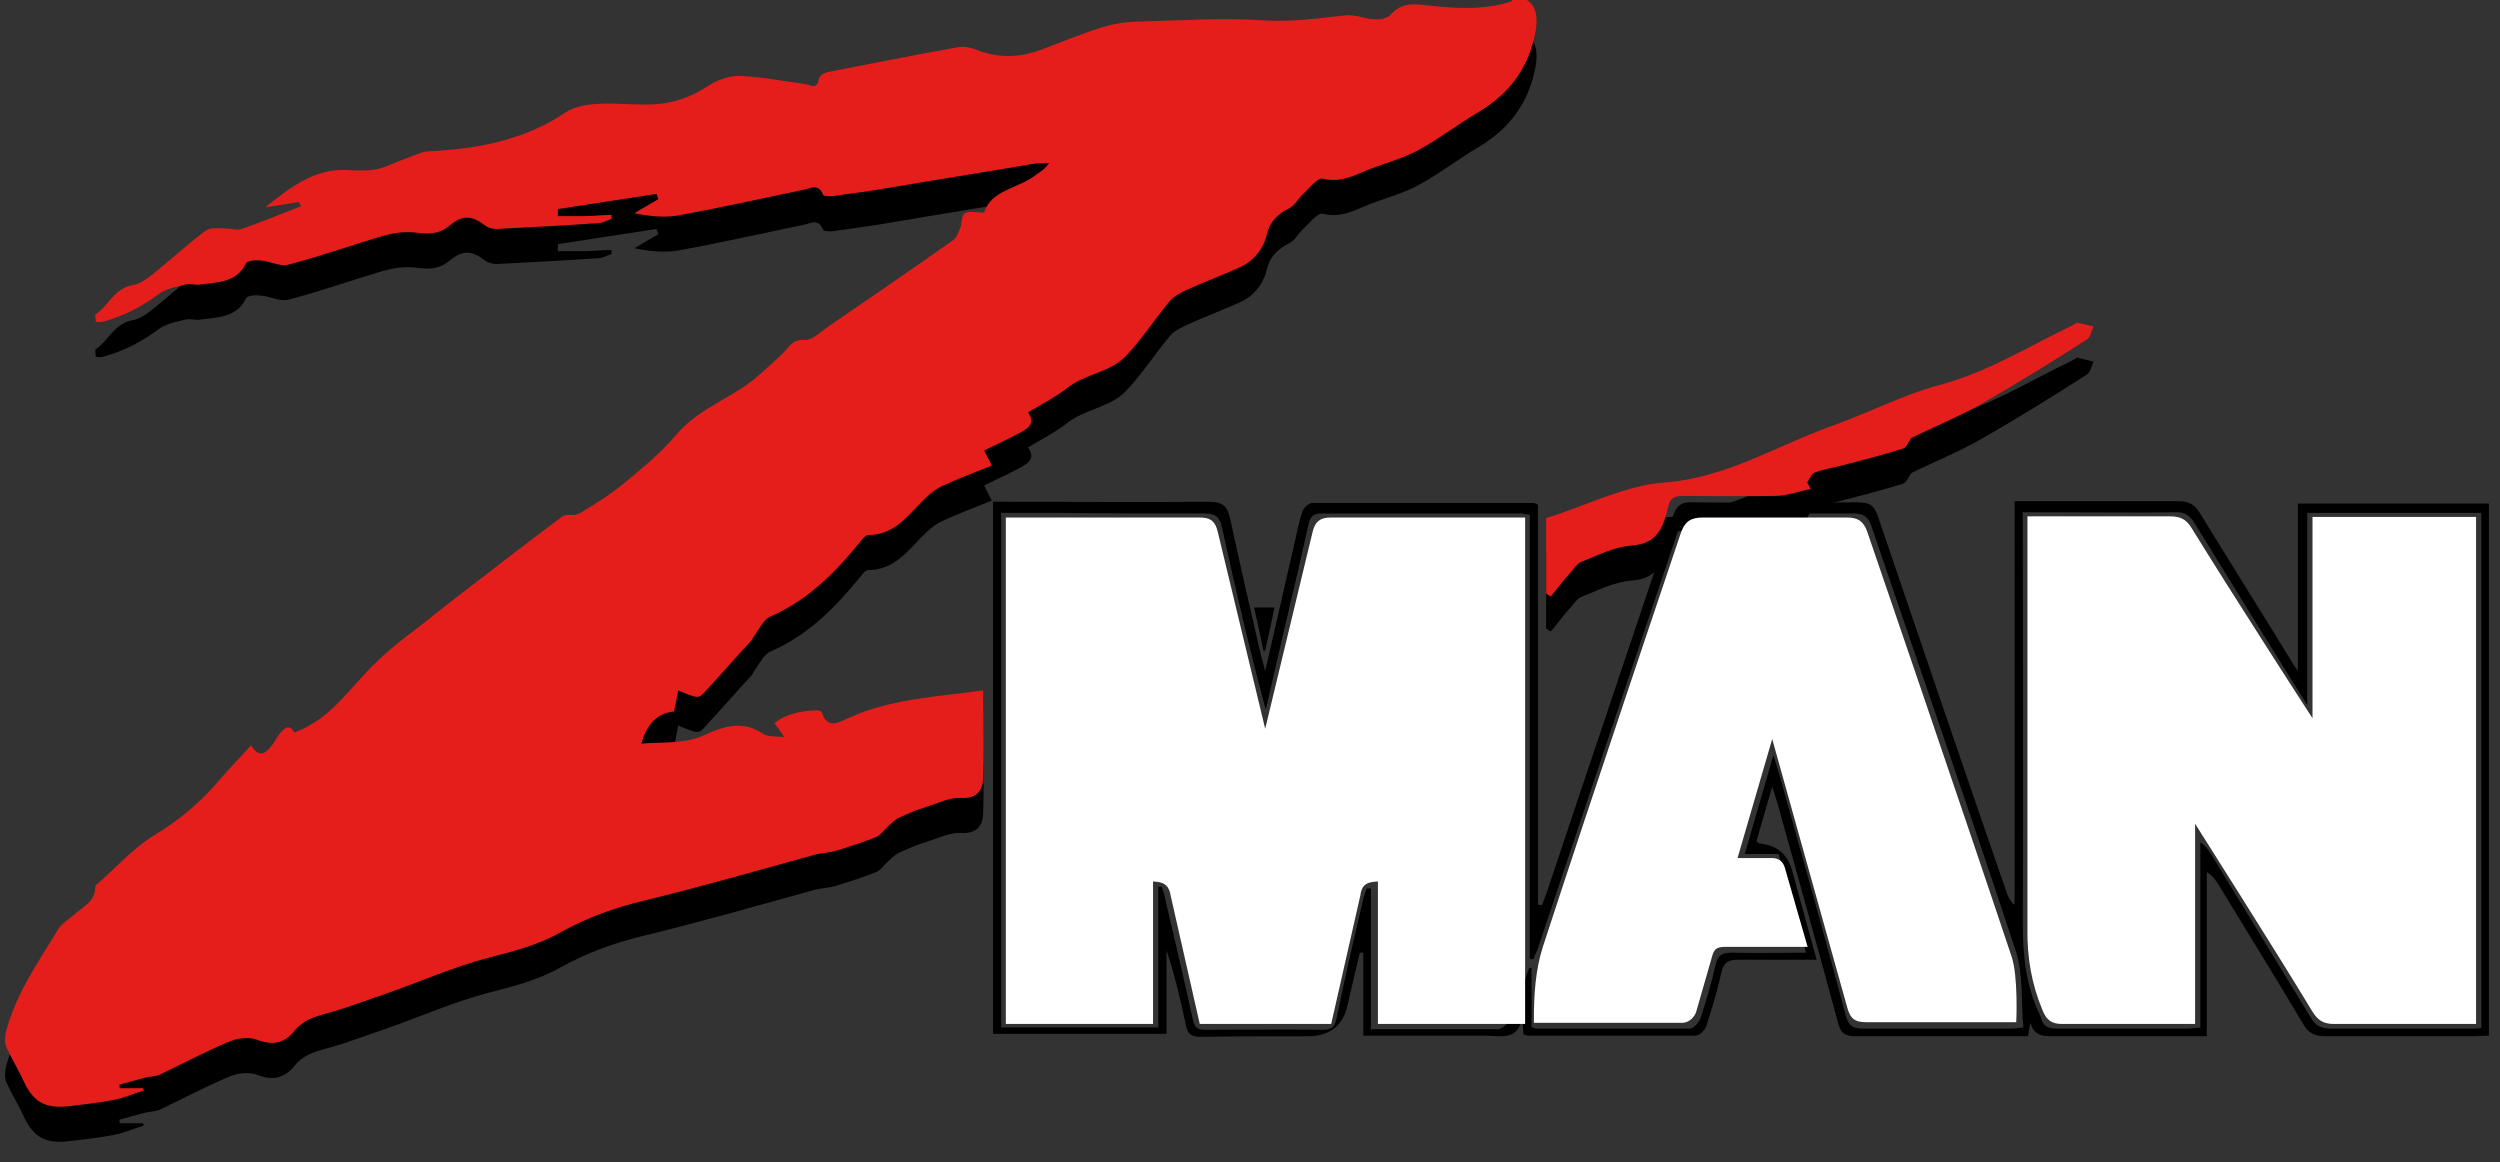 <?xml version="1.0" encoding="UTF-8"?>
<svg id="Layer_1" xmlns="http://www.w3.org/2000/svg" version="1.1" viewBox="0 0 428 199">
  <rect x="0" y="0" width="428" height="199" fill="#333333" stroke="none"/>
  <!-- Generator: Adobe Illustrator 30.0.0, SVG Export Plug-In . SVG Version: 2.1.1 Build 123)  -->
  <defs>
    <style>
      .st0 {
        fill: #fff;
        stroke: #fff;
        stroke-miterlimit: 10;
        stroke-width: 1px;
      }

      .st1 {
        fill: #e51e1b;
      }
    </style>
  </defs>
  <path d="M258.9,6.2c-5.2,1.7-10.4,1.2-15.6.6-2-.2-3.7,0-5.2,1.7-.5.6-1.8.9-2.7.8-1.6,0-3.2-.8-4.8-.7-4.7.5-9.3,1.2-14.2.9-7.1-.5-14.3,0-21.5.2-2.1,0-4.3.4-6.3,1-3.5,1.1-6.9,2.5-10.3,3.8-3.7,1.4-7.4,1.5-11.2,0-1-.4-2.2-.6-3.2-.4-7.3,1.3-14.7,2.8-22,4.2-.7.1-1.7.7-1.7,1.2-.3,1.9-1.3,1.1-2.3.9-3.8-.5-7.7-1.3-11.5-1.4-1.8,0-3.8.8-5.3,1.8-3.2,2.1-6.6,3.1-10.4,3.1s-5.7-.3-8.6-.1c-1.8.1-3.8.5-5.2,1.4-7.1,4.8-15.1,6.3-23.4,6.7-1.4,0-2.8.9-4.2,1.3-1.7.6-3.3,1.5-5,1.8-1.6.3-3.3.2-5,.1-5.7-.2-9.7,3.1-13.9,6.4,1.9-.3,3.8-.6,5.7-.9.2.2.3.5.5.7-.4.1-.7.3-1.1.4-3,1.2-6,2.4-9.1,3.5-.8.3-1.9-.1-2.8-.1-1.2,0-2.6-.2-3.4.4-3.1,2.3-6,5-9,7.4-1,.8-2.2,1.7-3.4,1.9-3.2.5-4.2,3.5-6.4,5-.2.1,0,.8,0,1.3.5,0,.8.1,1.1,0,3.5-.9,6.6-2.5,9.6-4.7,1.3-1,3.1-1.3,4.7-1.7.8-.2,1.8.2,2.6,0,2.9-.4,6.1-.3,7.7-3.6.2-.5,1.6-.6,2.5-.5,1.6.1,3.4,1.1,4.8.7,5.4-1.4,10.7-3.3,16.1-4.9,1.8-.5,3.7-.8,5.5-.6,2.2.3,4.1.4,6-1.2,2.3-1.9,3.8-1.7,6.2.1.4.3,1.2.5,1.8.5,5.8-.3,11.6-.6,17.4-1,.8,0,1.5-.5,2.3-.7v-.7c-1.7,0-3.2.2-4.8.2-1.5,0-2.9,0-4.4,0,0-.4,0-.8,0-1.2,5.6-.9,11.2-1.7,16.9-2.6.1.3.2.6.3.9l-4.1,2.4c2.5.5,5,.8,7.4.4,7.2-1.3,14.3-2.9,21.5-4.4,1.2-.2,2.6-1.2,3.4.8,0,.3,1,.3,1.5.3,3.4-.5,6.8-.9,10.1-1.5,8.2-1.4,16.5-2.7,24.7-4.1.8-.1,1.6,0,2.4-.1-.6,1-1.5,1.5-2.2,2-3,2.4-7.8,2.6-8.9,6.5-1.4,0-2.6-.3-3.3.1-.6.3-.5,1.7-.8,2.5-.3.7-.6,1.7-1.2,2.1-7.1,5-14.2,9.9-21.4,14.8-1.3.9-2.8,2.4-4,2.3-2.2-.2-2.8,1.4-3.9,2.4-1.1,1.1-2.3,2.1-3.5,3.2-4.4,4.2-10.6,5.8-14.7,10.7-2.5,3-5.7,5.6-8.7,8.1-2.4,2-5.1,3.7-7.8,5.3-.8.5-2.2,0-2.9.5-6.6,4.9-13,9.9-19.5,14.9-.8.6-1.6,1.3-2.4,1.9-3.3,2.7-6.9,5.1-9.9,8.1-4.5,4.2-7.7,9.8-14.1,12.1-1-1.7-1.9-.6-2.8.6-.4.6-.7,1.2-1.2,1.8-1,1.3-2.2,1.9-3.4-.2-1.9,2.1-3.7,3.9-5.4,5.9-3.2,3.8-6.9,6.9-11.2,9.5-3.6,2.2-6.5,5.5-9.7,8.3-.2.1-.4.4-.4.6,0,2.5-2.1,3.3-3.6,4.7-.9.8-2.2,1.5-2.8,2.6-3.4,5.6-7.3,11.1-8.9,17.6-.2.8-.2,1.8.1,2.5.9,2,2.1,3.9,3,5.9,1.6,3.4,3.6,4.6,7.4,4.2,2.7-.3,5.4-.6,8-1.1,1.7-.3,3.4-1.1,5.1-1.6,0-.1,0-.2-.1-.4h-4c0-.2,0-.4-.1-.6,1.5-.4,2.9-.8,4.4-1.2.8-.2,1.8-.2,2.5-.5,4-1.9,7.9-4,12-5.7,1.4-.6,3.3-.8,4.7-.3,2.6,1,4.6.7,6.4-1.5,1.4-1.8,3.3-2.4,5.5-3,3.7-1,7.2-2.4,10.8-3.6,5.6-2,11.1-4.4,16.8-5.9,4.3-1.1,8.6-2.2,12.5-4.4,4.5-2.5,9.2-4.2,14.2-5.4,9.9-2.4,19.6-5.2,29.4-7.9,1.2-.3,2.5-.3,3.7-.7,2.2-.7,4.5-1.4,6.7-2.3.7-.3,1.3-1.1,1.9-1.7.7-.6,1.3-1.3,2-1.6,1.5-.7,3.1-1.4,4.8-1.9,1.9-.6,3.9-1.6,5.8-1.5,2.6.2,3.7-1.2,3.8-3.1.2-5,0-10,0-15.3-7.9,1.1-15.7,1.4-23,4.7-1.6.7-3.6,2.1-4.6-.9,0-.2-.5-.4-.8-.4-2.6.1-5.2.5-7.3,2.2.5.7.9,1.3,1.7,2.4-1.6-.2-2.9,0-3.7-.6-3.4-2.3-6.6-1.3-9.9.2-3.4,1.6-7,1.2-10.9,1.5,1-3.5,2.8-5.2,5.6-5.5.3-1.4.5-2.5.7-3.6,3.4,1.4,3.5,1.5,4.7.1,2.6-2.8,5.2-5.8,7.8-8.6.2-.2.3-.6.5-.8.9-1.2,1.6-2.9,2.9-3.4,6.4-2.8,11.1-7.6,15.4-12.9.3-.4.8-1,1.2-1,4.3,0,6.6-3,9.2-5.7,1-1,2.1-2,3.3-2.6,2.8-1.3,5.7-2.4,8.7-3.6-.6-1.2-1-1.9-1.3-2.6,2.1-1,4-1.9,5.9-2.9,1.5-.8,3-1.6,1.6-3.6,2.3-1.4,4.7-2.6,6.6-4.1,3.1-2.5,7.4-2.7,10.1-5.5,2.8-2.9,5-6.4,7.6-9.5.7-.8,1.7-1.3,2.7-1.8,3.1-1.4,6.3-2.6,9.4-4,2.3-1.1,3.9-3.1,4.5-5.6.5-2.2,1.9-3.5,3.9-4.5.9-.5,1.4-1.5,2.1-2.2,1.2-1.1,2.7-3.1,3.6-2.8,3.3.8,5.7-.8,8.4-1.8,2.7-1,5.6-1.8,8.1-3.2,3.5-1.9,6.7-4.4,10.1-6.4,5.4-3.2,8.7-7.7,9.8-13.9.7-3.8-.9-6.4-4.2-5.4h0ZM355.4,61.4c-.2,0-.4.2-.6.3-7.5,3.6-14.5,8-22.7,10.2-6.4,1.7-12.4,4.9-18.7,7.1-9.4,3.4-17.9,8.8-28.4,9.6-6.8.5-13.5,4-20.3,6.1v12.9c.3.2.5.4.8.5,1.1-1.3,2.1-2.7,3.3-4,.6-.7,1.2-1.6,1.9-1.9,2.8-1.1,5.7-2.6,8.6-2.8,4.6-.3,5.5-3.3,6.3-6.7.3-1.4,1.1-1.8,2.5-1.8,5.2,0,10.5.1,15.8,0,2.1,0,4.1-.8,6.1-1.2-.2-.4-.4-.7-.6-1.1.4-.6.7-1.5,1.3-1.7,1.5-.6,3.1-.8,4.6-1.2,3.5-.9,7-1.8,10.5-2.9.6-.2.9-1.1,1.4-1.8,3.8-1.9,8.1-3.6,12.1-5.9,6.1-3.5,12.1-7.2,18-11,.6-.4.8-1.5,1.1-2.2-1-.2-2-.5-2.9-.7h0Z"/>
  <path d="M393.4,115.3v-29.1h32.7v91.1c-.7,0-1.6.1-2.4.1-8.5,0-17,0-25.6,0-1.8,0-2.9-.5-3.8-2.1-4.7-7.9-9.6-15.8-14.4-23.7-.5-.8-1.1-1.7-2.1-2.3v28.1h-5.2c-7,0-14,0-21,0-1.8,0-3.3,0-4-2.3-.1.7-.3,1.4-.4,2.3h-8.1c-7.2,0-14.3,0-21.5,0-1.8,0-2.5-.6-2.9-2.2-3.4-12.6-6.9-25.1-10.4-37.7-.2-.7-.5-1.5-.9-2.8-1,3.5-1.9,6.5-2.7,9.3.3.2.4.4.5.4,3,.3,4.8,1.8,5.6,4.6,1.4,5,2.7,9.9,4.2,15.3-4.7,0-9,0-13.4,0-1.8,0-2.5.5-2.9,2.2-.7,3.1-1.6,6.2-2.6,9.2-.2.7-1.2,1.6-1.8,1.6-9.6,0-19.1,0-28.7,0-.2,0-.4-.1-.8-.2,0-.9-.2-1.9-.2-2.9-.7,4.1-3.8,3.1-6.4,3.1-6.8,0-13.7,0-20.8,0v-14.2h-.6c-.7,2.9-1.4,5.9-2.1,9-.8,3.5-3,5.2-6.6,5.3-6.2,0-12.4,0-18.6.1-1.6,0-2.2-.5-2.5-2.1-.9-4.3-1.9-8.5-3.3-12.7v14.3h-29.7v-91.1h2.8c11.4,0,22.8.1,34.2,0,2.4,0,3.1.8,3.6,2.9,1.7,7.9,3.5,15.7,5.3,23.5.2.7.4,1.4.7,2.6,1.7-7.5,3.3-14.4,4.9-21.4.5-2,.8-4.1,1.5-6,.2-.6,1.1-1.4,1.7-1.4,12.6,0,25.2,0,37.7,0,.1,0,.3,0,.9.3v68.5c.2,0,.5,0,.7.1.4-1.2.9-2.4,1.3-3.7,7-21,14.1-41.9,21.1-62.9.6-1.8,1.4-2.5,3.3-2.4,9.5.1,19,0,28.4,0,1.9,0,2.8.5,3.4,2.4,7.3,21.5,14.6,42.9,22,64.3.3.8.6,1.6,1.4,2.2v-69.1h2.8c8.4,0,16.9,0,25.3,0,1.8,0,2.7.6,3.6,2,5.2,8.5,10.5,16.9,15.7,25.4.2.4.5.8,1.2,1.8h0ZM171.4,87.7v88.2h26.9v-24.1c.2,0,.4,0,.6,0,.2.7.5,1.5.6,2.2,1.6,6.8,3.2,13.6,4.7,20.5.3,1.4.8,1.8,2.2,1.8,6.7,0,13.4-.1,20.1,0,1.5,0,2-.5,2.3-1.9,1.4-6.8,3-13.7,4.6-20.5.1-.6.4-1.2.6-1.8.2,0,.5,0,.7,0v24.1c7.5,0,14.6,0,21.7,0,.7,0,1.8-.9,2.1-1.7,1.2-2.9,2.2-5.9,3.3-8.8.1,0,.3,0,.4,0v10.1c.4.2.6.3.8.3,8.8,0,17.5,0,26.3,0,.6,0,1.5-1,1.8-1.7,1-3,1.9-6.1,2.6-9.2.4-1.7,1.1-2.1,2.8-2.1,4.1.1,8.3,0,12.7,0-1.6-5.8-3.2-11.3-4.7-16.9h-5.8c1.6-5.6,3.2-10.9,4.9-16.9.5,1.7.9,2.8,1.2,3.9,3.8,13.6,7.6,27.1,11.2,40.7.5,1.7,1.2,2.2,2.9,2.2,8.2,0,16.4,0,24.6,0,.8,0,1.5,0,2.9-.2-.4-4.5,0-9.1-1.3-13.1-8-24.3-16.5-48.5-24.7-72.7-.6-1.8-1.5-2.2-3.2-2.2-8.8,0-17.7,0-26.5,0-1.8,0-2.6.6-3.2,2.3-8.1,24.1-16.2,48.2-24.3,72.4-.2.5-.5,1.1-.7,1.6h-.6v-76.1c-.7,0-1.1-.2-1.5-.2-11.4,0-22.8,0-34.2,0-1.5,0-1.9.7-2.2,1.9-1.4,6.4-2.9,12.7-4.4,19.1-1,4.2-1.9,8.4-2.9,12.6-2.8-10.4-5.2-20.8-7.5-31.2-.4-1.8-1.1-2.4-3-2.4-8.4,0-16.9,0-25.3-.1-3,0-6,0-9.4,0h0ZM346.3,87.6v3.3c0,22.4.1,44.7,0,67.1,0,5.5.5,10.7,2.9,15.7,0,.1.1.3.2.4.3,1.5,1.1,2,2.7,2,7.5,0,15,0,22.4,0,.6,0,1.2-.1,2.2-.2v-31.7c1,.7,1.5,1.5,2,2.3,5.6,9.2,11.3,18.5,16.9,27.7.8,1.4,1.8,1.9,3.4,1.9,7.9,0,15.8,0,23.6,0,.8,0,1.5,0,2.2-.1v-88.2h-29.8v32.9c-6.7-10.7-13-20.9-19.2-31-.9-1.5-1.8-2.1-3.6-2-6.8.1-13.5,0-20.3,0h-5.5Z"/>
  <path class="st1" d="M258.9.2c-5.2,1.7-10.4,1.2-15.6.6-2-.2-3.7,0-5.2,1.7-.5.6-1.8.9-2.7.8-1.6,0-3.2-.8-4.8-.7-4.7.5-9.3,1.2-14.2.9-7.1-.5-14.3,0-21.5.2-2.1,0-4.3.4-6.3,1-3.5,1.1-6.9,2.5-10.3,3.8-3.7,1.4-7.4,1.5-11.2,0-1-.4-2.2-.6-3.2-.4-7.3,1.3-14.7,2.8-22,4.2-.7.1-1.7.7-1.7,1.2-.3,1.9-1.3,1.1-2.3.9-3.8-.5-7.7-1.3-11.5-1.4-1.8,0-3.8.8-5.3,1.8-3.2,2.1-6.6,3.1-10.4,3.1s-5.7-.3-8.6-.1c-1.8.1-3.8.5-5.2,1.4-7.1,4.8-15.1,6.3-23.4,6.7-1.4,0-2.8.9-4.2,1.3-1.7.6-3.3,1.5-5,1.8-1.6.3-3.3.2-5,.1-5.7-.2-9.7,3.1-13.9,6.4,1.9-.3,3.8-.6,5.7-.9.2.2.3.5.5.7-.4.1-.7.3-1.1.4-3,1.2-6,2.4-9.1,3.5-.8.3-1.9-.1-2.8-.1-1.2,0-2.6-.2-3.4.4-3.1,2.3-6,5-9,7.4-1,.8-2.2,1.7-3.4,1.9-3.2.5-4.2,3.5-6.4,5-.2.1,0,.8,0,1.3.5,0,.8.1,1.1,0,3.5-.9,6.6-2.5,9.6-4.7,1.3-1,3.1-1.3,4.7-1.7.8-.2,1.8.2,2.6,0,2.9-.4,6.1-.3,7.7-3.6.2-.5,1.6-.6,2.5-.5,1.6.1,3.4,1.1,4.8.7,5.4-1.4,10.7-3.3,16.1-4.9,1.8-.5,3.7-.8,5.5-.6,2.2.3,4.1.4,6-1.2,2.3-1.9,3.8-1.7,6.2.1.4.3,1.2.5,1.8.5,5.8-.3,11.6-.6,17.4-1,.8,0,1.5-.5,2.3-.7v-.7c-1.7,0-3.2.2-4.8.2-1.5,0-2.9,0-4.4,0,0-.4,0-.8,0-1.2,5.6-.9,11.2-1.7,16.9-2.6.1.3.2.6.3.9l-4.1,2.4c2.5.5,5,.8,7.4.4,7.2-1.3,14.3-2.9,21.5-4.4,1.2-.2,2.6-1.2,3.4.8,0,.3,1,.3,1.5.3,3.4-.5,6.8-.9,10.1-1.5,8.2-1.4,16.5-2.7,24.7-4.1.8-.1,1.6,0,2.4-.1-.6,1-1.5,1.5-2.2,2-3,2.4-7.8,2.6-8.9,6.5-1.4,0-2.6-.3-3.3.1-.6.3-.5,1.7-.8,2.5-.3.7-.6,1.7-1.2,2.1-7.1,5-14.2,9.9-21.4,14.8-1.3.9-2.8,2.4-4,2.3-2.2-.2-2.8,1.4-3.9,2.4-1.1,1.1-2.3,2.1-3.5,3.2-4.4,4.2-10.6,5.8-14.7,10.7-2.5,3-5.7,5.6-8.7,8.1-2.4,2-5.1,3.7-7.8,5.3-.8.5-2.2,0-2.9.5-6.6,4.9-13,9.9-19.5,14.9-.8.6-1.6,1.3-2.4,1.9-3.3,2.7-6.9,5.1-9.9,8.1-4.5,4.2-7.7,9.8-14.1,12.1-1-1.7-1.9-.6-2.8.6-.4.6-.7,1.2-1.2,1.8-1,1.3-2.2,1.9-3.4-.2-1.9,2.1-3.7,3.9-5.4,5.9-3.2,3.8-6.9,6.9-11.2,9.5-3.6,2.2-6.5,5.5-9.7,8.3-.2.1-.4.4-.4.6,0,2.5-2.1,3.3-3.6,4.7-.9.8-2.2,1.5-2.8,2.6-3.4,5.6-7.3,11.1-8.9,17.6-.2.8-.2,1.8.1,2.5.9,2,2.1,3.9,3,5.9,1.6,3.4,3.6,4.6,7.4,4.2,2.7-.3,5.4-.6,8-1.1,1.7-.3,3.4-1.1,5.1-1.6,0-.1,0-.2-.1-.4h-4c0-.2,0-.4-.1-.6,1.5-.4,2.9-.8,4.4-1.2.8-.2,1.8-.2,2.5-.5,4-1.9,7.9-4,12-5.7,1.4-.6,3.3-.8,4.7-.3,2.6,1,4.6.7,6.4-1.5,1.4-1.8,3.3-2.4,5.5-3,3.7-1,7.2-2.4,10.8-3.6,5.6-2,11.1-4.4,16.8-5.9,4.3-1.1,8.6-2.2,12.5-4.4,4.5-2.5,9.2-4.2,14.2-5.4,9.9-2.4,19.6-5.2,29.4-7.9,1.2-.3,2.5-.3,3.7-.7,2.2-.7,4.5-1.4,6.7-2.3.7-.3,1.3-1.1,1.9-1.7.7-.6,1.3-1.3,2-1.6,1.5-.7,3.1-1.4,4.8-1.9,1.9-.6,3.9-1.6,5.8-1.5,2.6.2,3.7-1.2,3.8-3.1.2-5,0-10,0-15.3-7.9,1.1-15.7,1.4-23,4.7-1.6.7-3.6,2.1-4.6-.9,0-.2-.5-.4-.8-.4-2.6.1-5.2.5-7.3,2.2.5.7.9,1.3,1.7,2.4-1.6-.2-2.9,0-3.7-.6-3.4-2.3-6.6-1.3-9.9.2-3.4,1.6-7,1.2-10.9,1.5,1-3.5,2.8-5.2,5.6-5.5.3-1.4.5-2.5.7-3.6,3.4,1.4,3.5,1.5,4.7.1,2.6-2.8,5.2-5.8,7.8-8.6.2-.2.3-.6.5-.8.9-1.2,1.6-2.9,2.9-3.4,6.4-2.8,11.1-7.6,15.4-12.9.3-.4.8-1,1.2-1,4.3,0,6.6-3,9.2-5.7,1-1,2.1-2,3.3-2.6,2.8-1.3,5.7-2.4,8.7-3.6-.6-1.2-1-1.9-1.3-2.6,2.1-1,4-1.9,5.9-2.9,1.5-.8,3-1.6,1.6-3.6,2.3-1.4,4.7-2.6,6.6-4.1,3.1-2.5,7.4-2.7,10.1-5.5,2.8-2.9,5-6.4,7.6-9.5.7-.8,1.7-1.3,2.7-1.8,3.1-1.4,6.3-2.6,9.4-4,2.3-1.1,3.9-3.1,4.5-5.6.5-2.2,1.9-3.5,3.9-4.5.9-.5,1.4-1.5,2.1-2.2,1.2-1.1,2.7-3.1,3.6-2.8,3.3.8,5.7-.8,8.4-1.8,2.7-1,5.6-1.8,8.1-3.2,3.5-1.9,6.7-4.4,10.1-6.4,5.4-3.2,8.7-7.7,9.8-13.9.7-3.8-.9-6.4-4.2-5.4h0ZM355.4,55.4c-.2,0-.4.2-.6.3-7.5,3.6-14.5,8-22.7,10.2-6.4,1.7-12.4,4.9-18.7,7.1-9.4,3.4-17.9,8.8-28.4,9.6-6.8.5-13.5,4-20.3,6.1v12.9c.3.2.5.4.8.5,1.1-1.3,2.1-2.7,3.3-4,.6-.7,1.2-1.6,1.9-1.9,2.8-1.1,5.7-2.6,8.6-2.8,4.6-.3,5.5-3.3,6.3-6.7.3-1.4,1.1-1.8,2.5-1.8,5.2,0,10.5.1,15.8,0,2.1,0,4.1-.8,6.1-1.2-.2-.4-.4-.7-.6-1.1.4-.6.7-1.5,1.3-1.7,1.5-.6,3.1-.8,4.6-1.2,3.5-.9,7-1.8,10.5-2.9.6-.2.9-1.1,1.4-1.8,3.8-1.9,8.1-3.6,12.1-5.9,6.1-3.5,12.1-7.2,18-11,.6-.4.8-1.5,1.1-2.2-1-.2-2-.5-2.9-.7h0Z"/>
  <path d="M218.2,104c-.5,2.5-1.1,5-1.6,7.4-.1,0-.2,0-.3,0-.5-2.4-1-4.8-1.6-7.4h3.5Z"/>
  <path class="st0" d="M303.5,124.4l-6.7,23h6.6c1.2,0,1.6.8,1.8,1.7l3.6,12.5h-13.4c-1.7,0-2.4.5-2.8,2.1l-2.7,9.4c-.2.6-.9,1.5-1.9,1.5h-24.9c0-4.5.3-8.5,1.5-12.3,7.7-23.7,23.6-70.8,23.6-70.8.6-1.8,1.4-2.4,3.3-2.4h24.6c1.7,0,2.5.4,3.1,2.1,0,0,16.6,48.4,24.7,72.7,1.1,3.2.8,10.6.8,10.6h-25.1c-1.7,0-2.3-.3-2.8-1.9l-13.5-48.3h0ZM396.4,124.6v-35.6h27v85.8h-23.9c-1.6,0-2.4-.6-3.2-1.9-6.4-10.6-21-33.6-21-33.6v35.5h-22.3c-1.5,0-2.2-.5-2.8-1.9-1.9-4.5-2.7-9.1-2.6-14.1v-69.9h24c1.6,0,2.4.5,3.2,1.8,6.7,10.9,21.5,33.9,21.6,33.9h0ZM227.9,89.1c-1.7,0-2.3.5-2.7,2.1l-8.6,35.7-8.6-35.7c-.4-1.7-1-2.1-2.7-2.1h-32.6v85.7h24.2v-24.4c2.3,0,3.6.5,4,2.8l4.9,21.6h21.7l4.9-21.6c.3-2.3,1.6-2.8,4-2.8v24.4h24.2v-85.7h-32.6,0Z"/>
</svg>